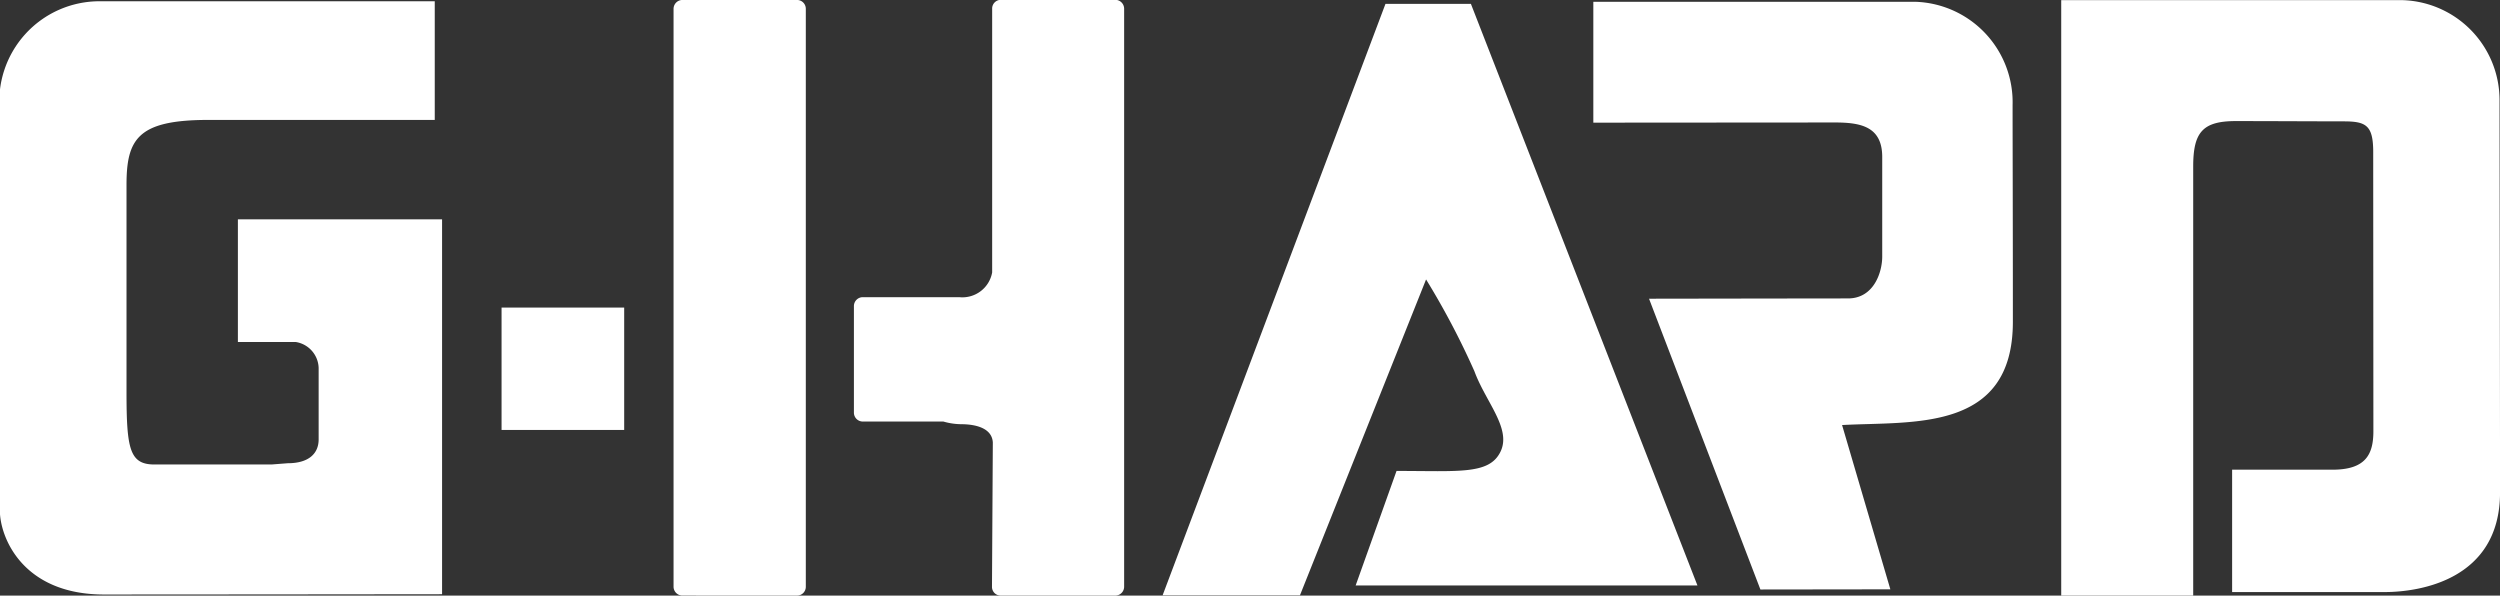 <svg id="グループ_2674" data-name="グループ 2674" xmlns="http://www.w3.org/2000/svg" width="71.357" height="17" viewBox="0 0 71.357 17">
  <rect x="0" y="0" width="71.357" height="17" fill="#333333" stroke="none"/>
  <path id="パス_1954" data-name="パス 1954" d="M32.568-32.822h3.5v-3.493h-3.5Z" transform="translate(-18.252 45.094)" fill="#fff"/>
  <g id="グループ_2536" data-name="グループ 2536" transform="translate(33.184 0.111)">
    <path id="パス_1955" data-name="パス 1955" d="M0,10.472,6.361-6.409H8.8l6.466,16.6H5.51L6.677,6.922c1.8,0,2.65.108,2.968-.551S9.222,4.954,8.9,4.077a22.286,22.286,0,0,0-1.38-2.621l-3.6,9.016Z" transform="translate(0 6.409)" fill="#fff"/>
  </g>
  <g id="グループ_2537" data-name="グループ 2537" transform="translate(45.478 0.05)">
    <path id="パス_1956" data-name="パス 1956" d="M0,0V3.449l6.89-.005c.74,0,1.356.113,1.356.985V7.273c0,.437-.234,1.193-.977,1.193s-5.679.008-5.679.008l3.179,8.3,3.709-.005L7.1,12.08c2.01-.111,4.875.216,4.875-2.947s-.008-4.873-.008-6.185A2.868,2.868,0,0,0,9.214,0C7.415,0,0,0,0,0" transform="translate(0 0.002)" fill="#fff"/>
  </g>
  <g id="グループ_2538" data-name="グループ 2538" transform="translate(58.833 0.003)">
    <path id="パス_1957" data-name="パス 1957" d="M0,10.544H3.767V-1.7C3.767-2.676,4.03-3,4.983-3s2.434.008,3.074.008.848.108.848.874.005,7.312.005,7.968-.213,1.1-1.164,1.1H4.878v3.493H9.235c.956,0,3.29-.327,3.29-2.842S12.511-2.52,12.511-3.614A2.855,2.855,0,0,0,9.648-6.453H0Z" transform="translate(0 6.453)" fill="#fff"/>
  </g>
  <g id="グループ_2539" data-name="グループ 2539" transform="translate(0 0.036)">
    <path id="パス_1958" data-name="パス 1958" d="M5.095,8.18c.606,0,.882-.282.882-.68V5.459a.773.773,0,0,0-.658-.74H3.672v-3.5H9.5v10.7s-7.315.008-9.648.008-2.974-1.641-2.974-2.4V-1.837A2.86,2.86,0,0,1-.265-5.006H9.291v3.387H2.827C.812-1.619.493-1.073.493.238v5.9c0,1.636.087,2.078.8,2.078H4.629Z" transform="translate(3.118 5.006)" fill="#fff"/>
  </g>
  <g id="グループ_2540" data-name="グループ 2540" transform="translate(19.225)">
    <path id="パス_1959" data-name="パス 1959" d="M2.188,10.546a.251.251,0,0,0,.248-.255V-6.2a.251.251,0,0,0-.248-.255H-1.086a.254.254,0,0,0-.253.255V10.29a.254.254,0,0,0,.253.255Z" transform="translate(1.339 6.454)" fill="#fff"/>
  </g>
  <g id="グループ_2541" data-name="グループ 2541" transform="translate(24.374 0)">
    <path id="パス_1960" data-name="パス 1960" d="M2.459,7.835c-.024-.427-.522-.522-.906-.522a1.9,1.9,0,0,1-.506-.076h-2.3a.254.254,0,0,1-.253-.258V3.942a.255.255,0,0,1,.253-.255H1.5a.863.863,0,0,0,.94-.706V-4.54A.249.249,0,0,1,2.68-4.8H5.954a.254.254,0,0,1,.253.255V11.947a.254.254,0,0,1-.253.258H2.68a.249.249,0,0,1-.245-.258Z" transform="translate(1.505 4.795)" fill="#fff"/>
  </g>
</svg>
